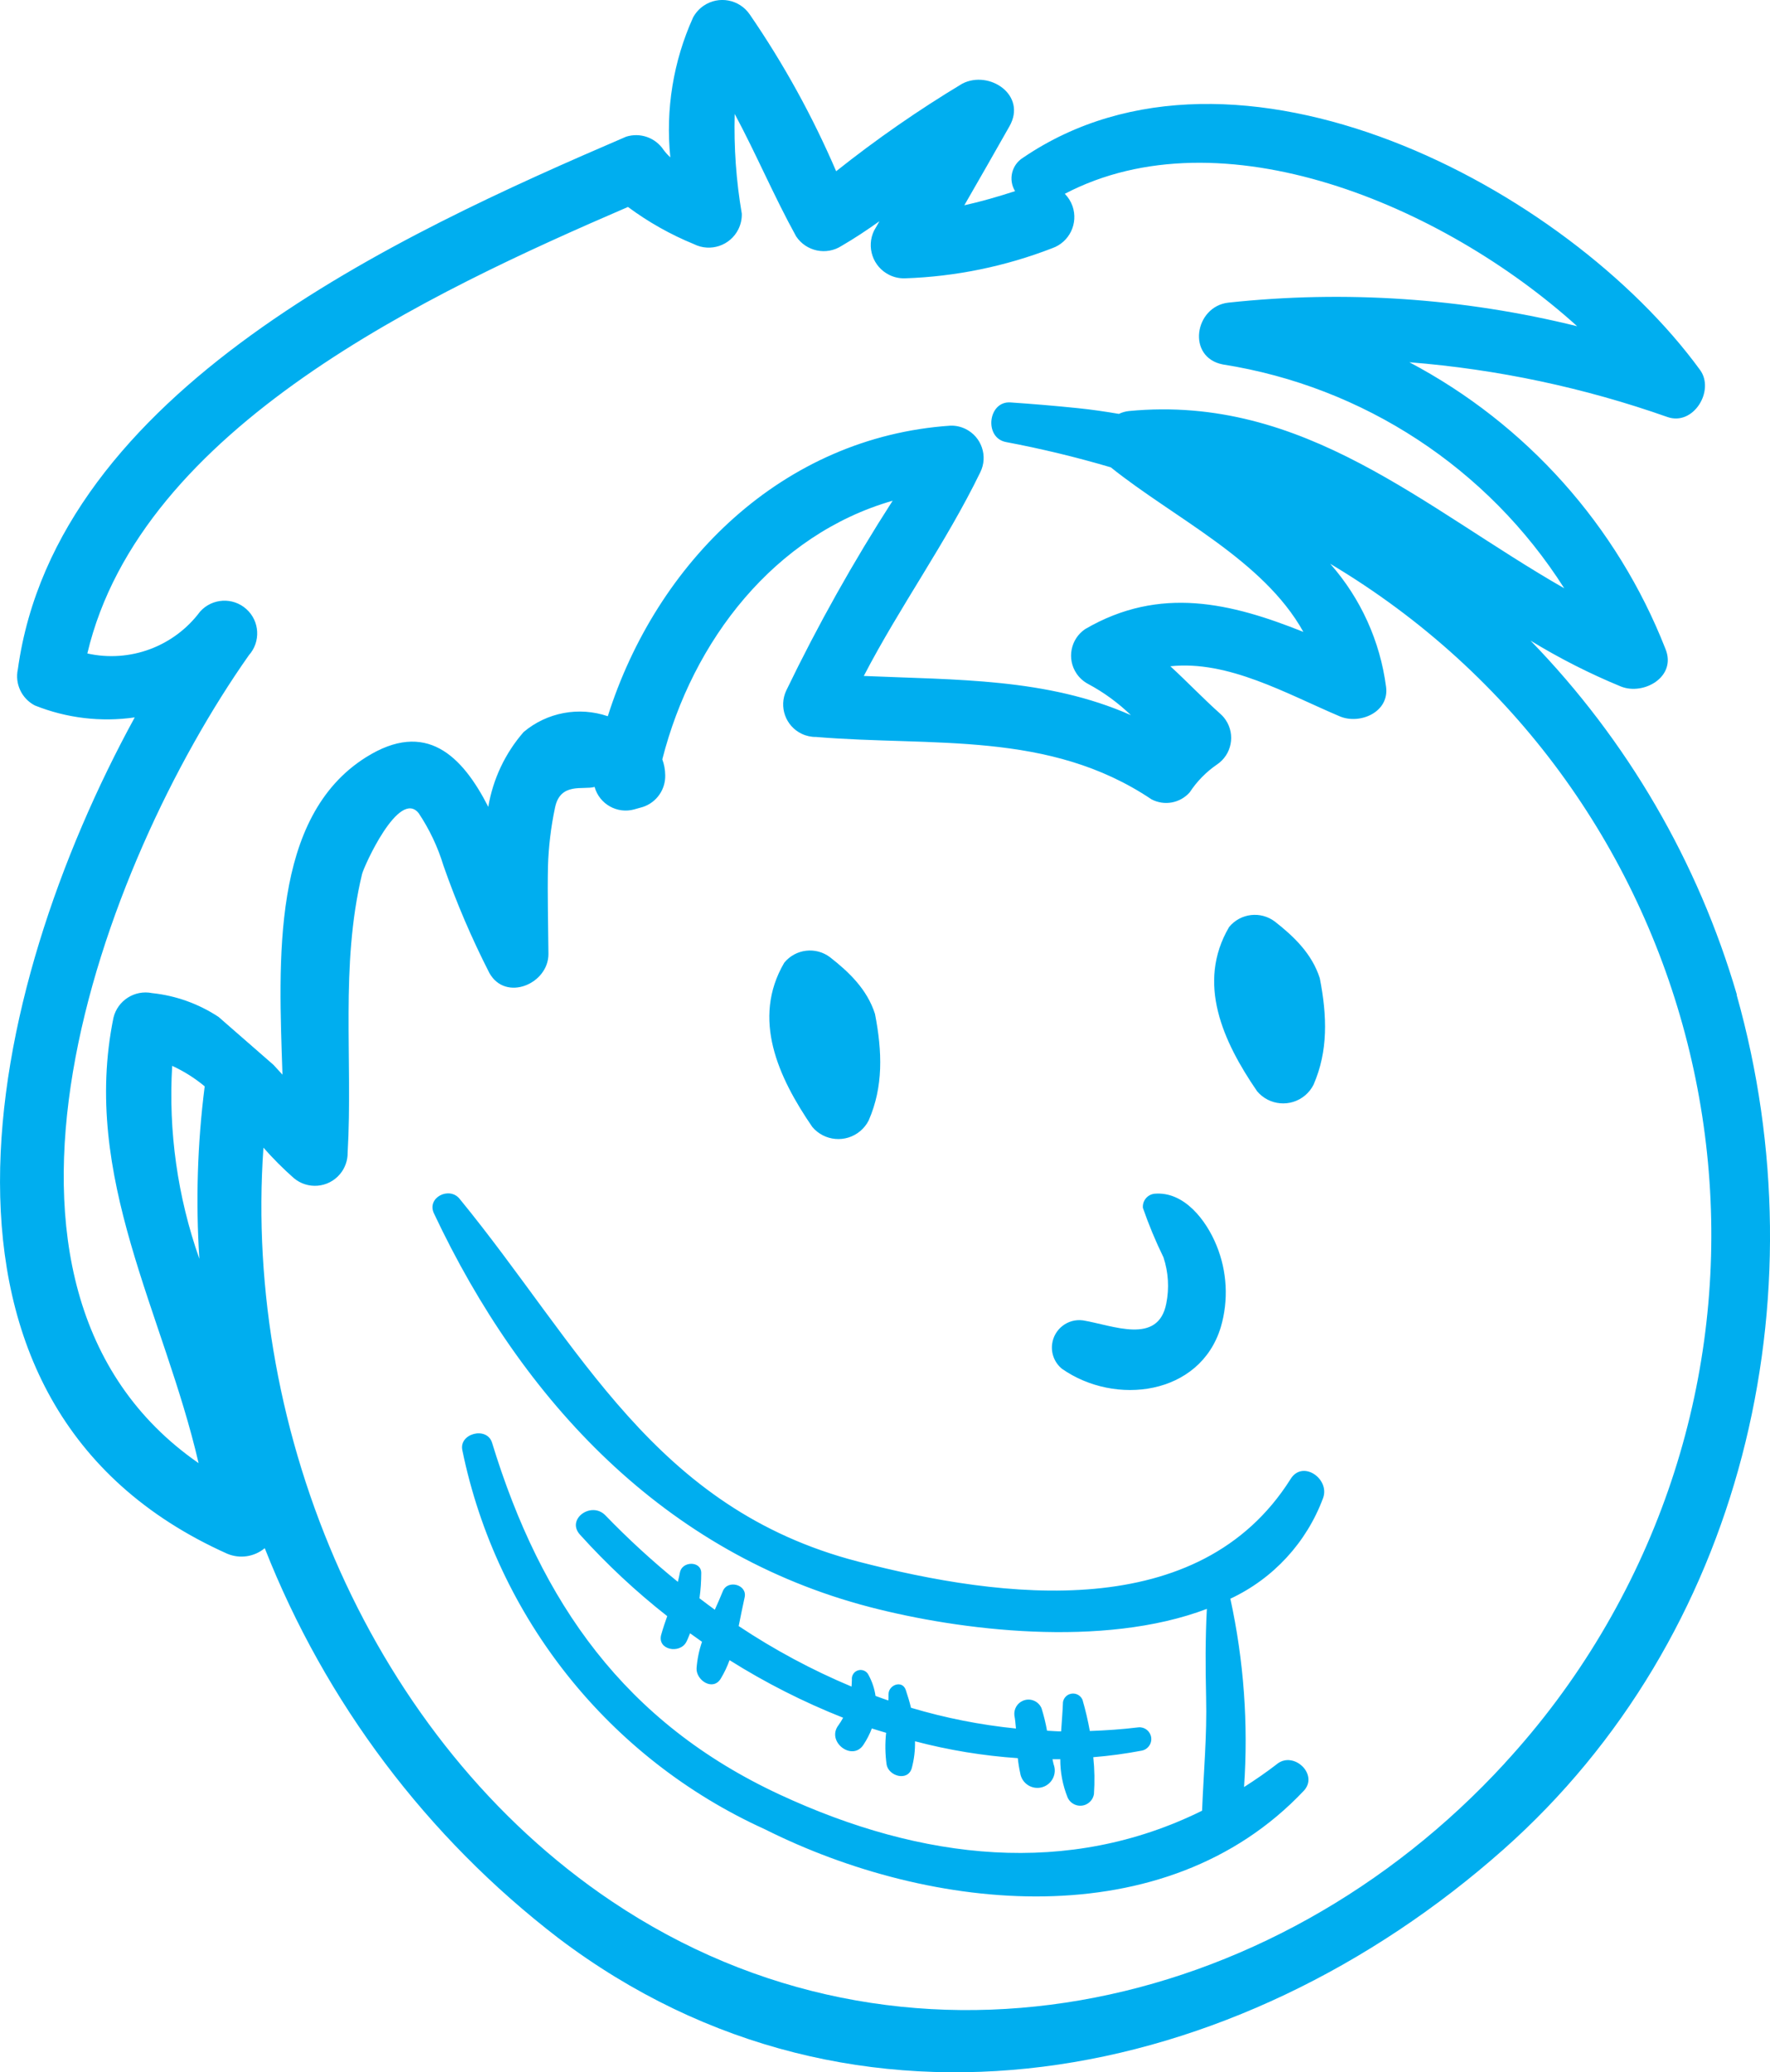 <?xml version="1.0" encoding="UTF-8"?>
<svg id="Ebene_2" data-name="Ebene 2" xmlns="http://www.w3.org/2000/svg" viewBox="0 0 54.413 63.693">
  <defs>
    <style>
      .cls-1 {
        fill: #00aeef;
        stroke-width: 0px;
      }
    </style>
  </defs>
  <g id="logo">
    <path id="Pfad_369" data-name="Pfad 369" class="cls-1" d="m40.382,33.336c.448-1.029.419-2.102.191-3.269-.242-.759-.807-1.292-1.377-1.738-.438-.335-1.063-.262-1.412.165-1.011,1.724-.184,3.522.861,5.046.372.443,1.032.501,1.475.129.108-.091.197-.203.261-.329m13.015-2.761c-1.196-4.093-3.374-7.831-6.345-10.889.888.543,1.817,1.015,2.78,1.411.7.28,1.723-.3,1.367-1.159-1.484-3.785-4.277-6.91-7.872-8.808,2.707.215,5.375.781,7.936,1.684.8.28,1.462-.816,1-1.448-4.1-5.623-14.271-10.977-20.814-6.521-.349.217-.458.675-.243,1.026-.52.168-1.037.319-1.56.435.465-.809.93-1.618,1.389-2.431.542-.96-.623-1.735-1.451-1.308-1.35.812-2.645,1.711-3.878,2.692-.726-1.69-1.616-3.304-2.657-4.82-.319-.465-.954-.584-1.419-.265-.134.092-.244.215-.322.358-.609,1.346-.851,2.83-.7,4.3-.076-.069-.145-.145-.206-.227-.25-.378-.72-.544-1.152-.408C12.254,7.21,1.732,12.002.549,20.571c-.097.446.117.901.522,1.112.974.39,2.033.517,3.071.367C-.458,30.457-3.251,43.172,6.989,47.757c.386.161.828.095,1.15-.172,1.866,4.74,4.986,8.883,9.027,11.985,9.154,6.93,20.888,4.518,29.055-2.727,7.364-6.533,9.793-16.949,7.168-26.26m-46.67.673c-.613-.404-1.313-.655-2.043-.732-.535-.107-1.059.226-1.188.756-1,4.9,1.557,9.1,2.617,13.691-7.815-5.419-3-18.38,1.546-24.832.37-.414.335-1.05-.079-1.42-.414-.37-1.05-.335-1.421.079h0c-.801,1.075-2.158,1.579-3.466,1.287,1.647-6.962,10.54-11.1,16.62-13.724.626.465,1.309.849,2.031,1.144.502.25,1.112.045,1.362-.457.074-.149.111-.314.106-.481-.173-1.012-.246-2.039-.218-3.066.662,1.233,1.208,2.532,1.888,3.763.308.464.932.595,1.4.292.4-.232.787-.49,1.162-.757-.054.1-.109.189-.163.284-.249.507-.04,1.119.467,1.368.148.073.311.108.476.104,1.552-.052,3.083-.365,4.531-.926.529-.185.808-.764.624-1.293-.05-.142-.131-.272-.237-.379,4.8-2.513,11.6.319,15.751,4.07-3.505-.866-7.134-1.112-10.724-.725-1.041.119-1.289,1.683-.168,1.9,4.324.68,8.147,3.186,10.495,6.88-4.3-2.459-7.992-5.962-13.377-5.449-.109.011-.215.041-.314.088-.421-.071-.845-.134-1.272-.177-.687-.07-1.373-.129-2.063-.175s-.818,1.09-.135,1.218c1.086.205,2.161.464,3.221.777,1.93,1.55,4.689,2.842,5.92,5.058-2.212-.884-4.405-1.429-6.707-.087-.451.304-.57.917-.266,1.367.09.134.213.244.356.32.481.257.923.58,1.315.959-2.587-1.144-5.367-1.08-8.211-1.205,1.109-2.135,2.527-4.091,3.582-6.262.242-.492.039-1.087-.453-1.329-.144-.071-.303-.106-.463-.102-5.162.348-9.038,4.2-10.536,8.931-.888-.303-1.869-.119-2.587.485-.568.651-.944,1.448-1.087,2.3-.806-1.578-1.918-2.68-3.758-1.525-2.923,1.834-2.686,6.25-2.569,9.757-.091-.099-.183-.199-.275-.3m-2.282,5.955c-.669-1.9-.953-3.915-.834-5.926.36.165.696.377,1,.63-.224,1.757-.279,3.532-.164,5.3m40.135,15.5c-7.13,7.77-18.524,10.255-27.465,4.244-7.366-4.95-11.32-14.385-10.7-23.159.291.33.601.642.931.933.424.36,1.058.308,1.418-.116.158-.186.243-.423.239-.666.164-2.862-.234-5.741.443-8.56.058-.237,1.135-2.631,1.741-1.872.331.496.588,1.038.761,1.609.395,1.131.866,2.233,1.411,3.3.5.9,1.823.336,1.817-.584-.007-.9-.033-1.8-.014-2.7.019-.601.091-1.2.215-1.789.161-.8.868-.542,1.218-.643.147.528.694.837,1.222.69.006-.002.013-.004.019-.006l.246-.069c.42-.14.698-.539.684-.981-.002-.165-.032-.328-.089-.482.933-3.663,3.46-6.908,7.081-7.949-1.208,1.876-2.3,3.824-3.27,5.833-.236.499-.023,1.095.476,1.332.137.065.287.098.438.096,3.6.3,7.158-.2,10.313,1.917.395.208.881.119,1.176-.216.221-.336.505-.626.836-.853.453-.303.574-.915.271-1.368-.044-.066-.096-.126-.154-.179-.547-.488-1.032-1-1.549-1.474,1.781-.188,3.566.844,5.209,1.54.612.259,1.527-.123,1.422-.908-.183-1.404-.78-2.721-1.717-3.782,11.382,6.779,15.114,21.502,8.335,32.884-.849,1.426-1.844,2.76-2.969,3.981m-25.362-5.841c-.014.092-.039.178-.058.268-.783-.636-1.527-1.319-2.228-2.044-.429-.444-1.212.115-.782.592.821.91,1.719,1.749,2.683,2.506-.067.188-.131.377-.185.571-.13.468.573.6.772.222.045-.086.077-.177.115-.266.121.088.244.175.367.261-.09.262-.146.535-.167.812-.02.368.5.716.743.321.108-.18.199-.37.271-.568,1.107.696,2.275,1.288,3.491,1.769-.042.08-.09.157-.143.23-.386.506.427,1.126.769.6.104-.157.19-.324.257-.5.145.049.293.087.439.133-.035.325-.03.653.015.976.061.357.652.529.773.112.073-.27.106-.548.1-.827,1.035.272,2.093.446,3.161.519.015.154.039.306.073.457.043.292.314.494.606.451s.494-.314.451-.606c-.006-.038-.015-.075-.029-.111-.014-.052-.023-.106-.035-.159.08,0,.159.005.239,0-.002.403.075.802.225,1.175.095.215.346.313.561.219.131-.058.225-.177.249-.319.026-.379.02-.759-.02-1.137.497-.04.991-.107,1.481-.2.197-.033.33-.22.297-.417-.031-.185-.198-.315-.384-.301-.506.063-1.006.095-1.5.113-.059-.324-.134-.645-.226-.961-.069-.16-.254-.233-.414-.165-.098.042-.168.132-.186.238-.01.283-.037.589-.057.9-.145,0-.288-.015-.433-.021-.042-.234-.099-.466-.17-.693-.096-.221-.352-.323-.573-.227-.174.075-.279.254-.261.443.024.136.038.273.049.41-1.093-.11-2.174-.324-3.227-.638-.045-.186-.1-.369-.161-.548-.107-.315-.535-.155-.529.136,0,.063,0,.126-.006.188-.132-.045-.263-.091-.394-.14-.032-.223-.104-.438-.211-.636-.06-.137-.219-.199-.356-.139-.107.047-.172.158-.16.274,0,.074-.007.143-.011.214-1.213-.508-2.374-1.131-3.469-1.86.062-.3.119-.6.183-.883.088-.392-.521-.555-.669-.192-.074.187-.161.378-.248.573-.159-.115-.315-.234-.471-.352.036-.258.054-.518.054-.778,0-.381-.6-.367-.656-.009m18.365,5.875c-.336.26-.678.494-1.022.714.135-1.94-.007-3.889-.421-5.789,1.319-.616,2.343-1.727,2.85-3.092.218-.59-.624-1.181-.994-.593-2.811,4.469-8.846,3.7-13.31,2.541-6.265-1.626-8.515-6.6-12.242-11.149-.318-.388-1.016-.035-.787.45,2.721,5.778,7.1,10.461,13.4,12.1,2.765.72,7.162,1.269,10.361.056-.048.906-.044,1.806-.023,2.718.03,1.174-.079,2.324-.124,3.485-4.1,2.027-8.594,1.542-12.974-.491-4.764-2.211-7.349-5.9-8.854-10.821-.157-.509-1.03-.285-.912.238,1.058,5.146,4.515,9.475,9.3,11.645,5.1,2.558,12.3,3.335,16.566-1.183.465-.494-.3-1.229-.816-.829m-12.557-19.781c.448-1.029.419-2.102.191-3.269-.242-.759-.807-1.292-1.377-1.738-.438-.335-1.063-.262-1.412.165-1.011,1.724-.184,3.522.861,5.046.372.443,1.032.501,1.475.129.108-.091.197-.203.261-.329m5.939,7.634c1.633,1.148,4.246.822,4.884-1.278.243-.829.196-1.715-.132-2.514-.312-.767-.994-1.67-1.909-1.587-.217.025-.374.219-.353.436.18.518.391,1.026.632,1.519.151.457.181.944.087,1.416-.25,1.29-1.642.673-2.564.521-.462-.061-.885.264-.946.726-.038.289.076.577.302.762"/>
  </g>
</svg>